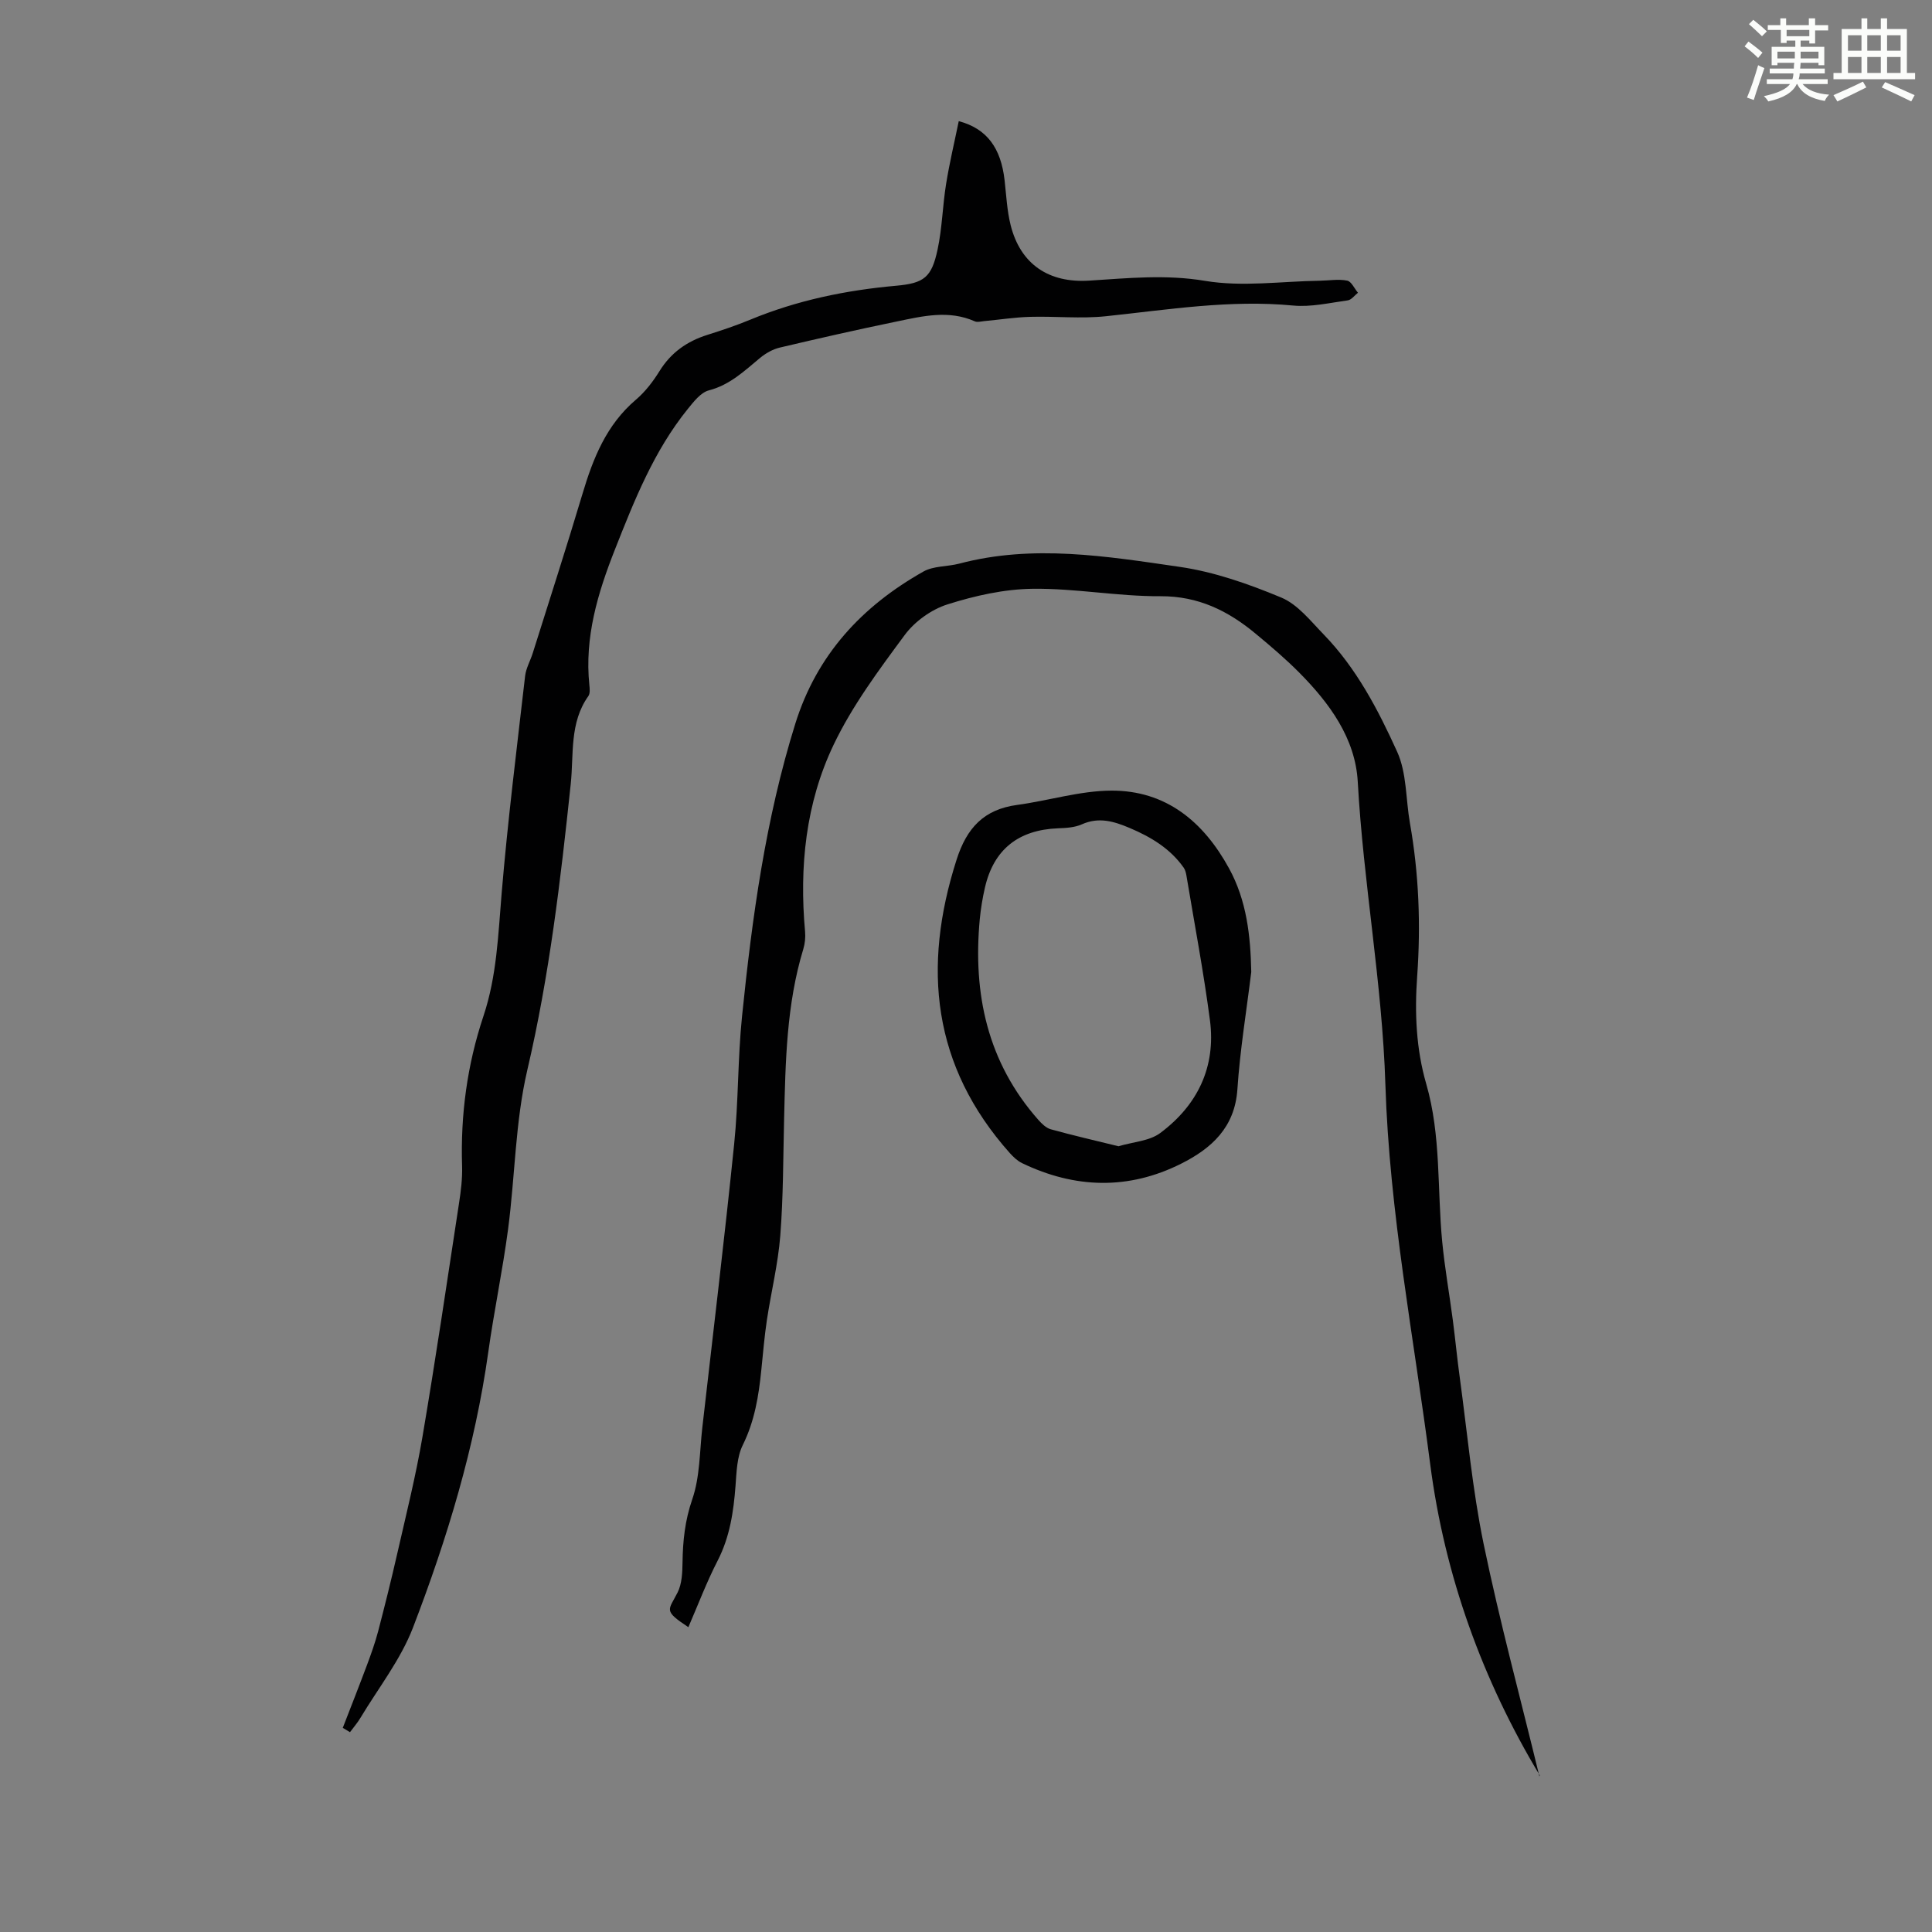 <svg enable-background="new 0 0 400 400" viewBox="0 0 400 400" xmlns="http://www.w3.org/2000/svg"><rect x="0" y="0" width="400" height="400" fill="#808080" stroke="none"/><path d="m361.2 9.6.8-1c.9.7 1.9 1.4 2.9 2.3l-.9 1.1c-1-1-2-1.8-2.8-2.4zm.5 10.6c.9-2.1 1.6-4.3 2.3-6.7.4.2.8.4 1.3.6-.7 2.1-1.5 4.3-2.2 6.6zm.4-15.2.9-.9c1 .8 2 1.6 2.8 2.4l-1 1c-.9-.9-1.8-1.7-2.7-2.5zm12.5-1.2h1.2v1.4h2.7v1.1h-2.7v2.7h-1.2v-.6h-1.8v1.3h4.9v3.8h-1.2v-.5h-3.7c0 .4-.1.9-.1 1.2h5.1v1h-5.2c0 .5-.1.9-.2 1.2h6v1h-5.2c1.1 1.3 2.9 2 5.5 2.2-.4.4-.7.8-.9 1.3-2.9-.5-4.8-1.6-5.7-3.5h-.1c-.8 1.7-2.7 2.9-5.9 3.6-.2-.4-.6-.8-.9-1.1 2.8-.6 4.6-1.4 5.4-2.5h-4.8v-1h5.3c.1-.3.2-.7.2-1.2h-4.9v-1h5c0-.4 0-.8.1-1.2h-3.5v.5h-1.2v-3.8h4.9v-1.3h-1.8v.5h-1.2v-2.7h-2.7v-1h2.6v-1.4h1.2v1.4h4.7v-1.4zm-6.6 8.3h3.6c0-.4 0-.9 0-1.4h-3.6zm1.9-4.6h4.7v-1.3h-4.7zm6.6 3.2h-3.7v1.4h3.7z" fill="#fbfcfa"/><path d="m385.3 3.8h1.3v2.2h2.8v-2.2h1.3v2.2h4.1v9.1h1.7v1.3h-16.9v-1.3h1.7v-9.1h4.1v-2.2zm.4 13.1.7 1.2c-1.8.9-3.8 1.9-6 2.9-.2-.4-.5-.8-.8-1.3 2.3-1 4.3-1.9 6.1-2.8zm-3.1-6.4h2.8v-3.2h-2.8zm0 4.6h2.8v-3.3h-2.8zm4-4.6h2.8v-3.2h-2.8zm0 4.6h2.8v-3.3h-2.8zm3.7 1.9c2.1.9 4.1 1.8 6.1 2.7l-.7 1.3c-2.2-1.1-4.2-2-6.1-2.9zm3.2-9.7h-2.8v3.2h2.8zm-2.8 7.8h2.8v-3.3h-2.8z" fill="#fbfcfa"/><g fill="#010102"><path d="m318.78 367.55c-11.78-19.59-19.69-41.26-22.69-64.54-3.37-26.12-8.43-52.06-9.26-78.46-.66-21.02-4.56-41.71-5.72-62.69-.5-9-5.85-16.29-12.12-22.61-2.83-2.85-5.91-5.47-9.01-8.04-5.7-4.74-11.87-7.81-19.74-7.77-8.8.05-17.62-1.65-26.41-1.54-5.92.07-11.98 1.43-17.66 3.23-3.32 1.05-6.77 3.52-8.85 6.33-5.37 7.26-10.87 14.65-14.73 22.74-5.78 12.09-7.12 25.28-5.91 38.66.11 1.19-.02 2.48-.36 3.62-3.5 11.49-3.69 23.34-3.98 35.19-.2 8.05-.16 16.13-.79 24.15-.46 5.88-1.9 11.67-2.78 17.52-.51 3.43-.8 6.89-1.15 10.33-.54 5.35-1.38 10.54-3.83 15.5-1.23 2.47-1.29 5.61-1.51 8.48-.41 5.38-1.18 10.57-3.71 15.49-2.28 4.43-4.05 9.13-6.05 13.75-5.28-3.49-4.12-3.44-2.23-7.19.9-1.79.99-4.11 1.02-6.2.06-4.47.5-8.69 2.01-13.07 1.61-4.65 1.52-9.9 2.09-14.89 2.23-19.55 4.59-39.1 6.59-58.67.9-8.78.73-17.67 1.63-26.45 2.09-20.47 4.86-40.82 11.03-60.59 4.47-14.31 13.81-24.32 26.51-31.49 2.12-1.2 4.98-1 7.45-1.65 15.26-4.04 30.5-1.52 45.6.67 7.19 1.04 14.31 3.55 21.06 6.36 3.39 1.41 6.05 4.83 8.75 7.61 6.8 7 11.29 15.61 15.24 24.32 2 4.41 1.77 9.82 2.64 14.76 1.86 10.52 2.26 21.09 1.5 31.74-.54 7.51-.23 14.99 1.88 22.27 3.09 10.68 2.25 21.74 3.3 32.62.52 5.44 1.49 10.84 2.2 16.27.52 3.96.89 7.94 1.44 11.9 1.57 11.5 2.6 23.11 4.94 34.45 3.34 16.14 7.66 32.08 11.55 48.12.03.15-.12.37.06-.23z"/><path d="m70.97 357.73c1.68-4.34 3.39-8.67 5.02-13.03.85-2.28 1.67-4.58 2.29-6.92 1.4-5.36 2.74-10.74 3.97-16.14 1.83-8.04 3.84-16.06 5.22-24.18 2.73-16.09 5.11-32.24 7.57-48.37.39-2.53.71-5.12.63-7.67-.34-10.62 1.06-20.98 4.42-31.04 2.77-8.28 3.05-16.84 3.77-25.42 1.26-15.04 3.14-30.02 4.86-45.01.19-1.62 1.09-3.16 1.59-4.76 3.45-10.97 6.99-21.91 10.28-32.92 2.2-7.39 4.96-14.32 11.06-19.51 1.93-1.64 3.55-3.76 4.89-5.92 2.37-3.84 5.7-6.18 9.92-7.51 2.98-.94 5.96-1.94 8.84-3.13 9.7-4.02 19.81-6.11 30.23-7.04 5.8-.52 7.35-1.73 8.58-7.47.96-4.46 1.04-9.1 1.77-13.61.7-4.35 1.73-8.65 2.62-13 5.84 1.56 8.73 5.56 9.49 12.24.35 3.11.5 6.28 1.25 9.29 2.05 8.14 7.93 12.02 16.27 11.49 7.97-.5 15.82-1.32 23.98.05 7.7 1.29 15.83.09 23.77-.03 1.89-.03 3.84-.38 5.66-.02.87.17 1.49 1.63 2.23 2.51-.7.55-1.36 1.48-2.12 1.58-3.75.51-7.59 1.42-11.29 1.07-13.07-1.25-25.87.85-38.76 2.21-5.18.55-10.48-.02-15.72.13-3.17.09-6.32.59-9.48.88-.66.06-1.42.29-1.96.05-5.4-2.4-10.8-1.08-16.15.03-8.1 1.67-16.17 3.5-24.21 5.4-1.45.34-2.91 1.17-4.07 2.12-3.26 2.7-6.25 5.6-10.62 6.74-1.7.44-3.17 2.37-4.41 3.9-6.98 8.65-11.02 18.85-15.05 29.06-3.56 9.02-6.31 18.17-5.29 28.04.08.76.18 1.75-.21 2.3-3.93 5.51-3 12.05-3.64 18.15-2.1 19.91-4.42 39.71-9 59.29-2.5 10.71-2.53 21.97-3.98 32.95-1.13 8.52-2.91 16.94-4.1 25.45-2.76 19.67-8.5 38.56-15.58 57-2.56 6.66-7.18 12.53-10.9 18.73-.62 1.04-1.43 1.96-2.15 2.94-.49-.31-.99-.61-1.49-.9z"/><path d="m259.06 201.24c-.99 8.09-2.33 16.16-2.87 24.28-.53 7.94-5.39 12.27-11.67 15.42-10.9 5.46-21.96 5.14-32.9-.12-.96-.46-1.82-1.28-2.55-2.09-16.03-18-18.17-38.41-11.02-60.74 2.11-6.61 5.67-10.41 12.54-11.34 6.52-.88 12.99-2.93 19.49-2.96 11.32-.05 19.09 6.44 24.36 16.06 3.67 6.67 4.47 13.97 4.62 21.49zm-27.49 36.08c3.04-.91 6.39-1.07 8.63-2.73 7.7-5.73 11.57-13.64 10.31-23.33-1.32-10.07-3.22-20.06-4.89-30.08-.09-.53-.25-1.11-.55-1.54-2.81-3.98-6.78-6.35-11.19-8.22-3.27-1.38-6.37-2.32-9.9-.75-1.47.66-3.26.76-4.92.82-8.2.32-13.31 4.37-15.13 12.23-.5 2.17-.87 4.39-1.08 6.6-1.44 15.43 1.57 29.59 12.12 41.53.71.8 1.61 1.69 2.59 1.96 4.6 1.27 9.25 2.34 14.01 3.51z"/></g></svg>